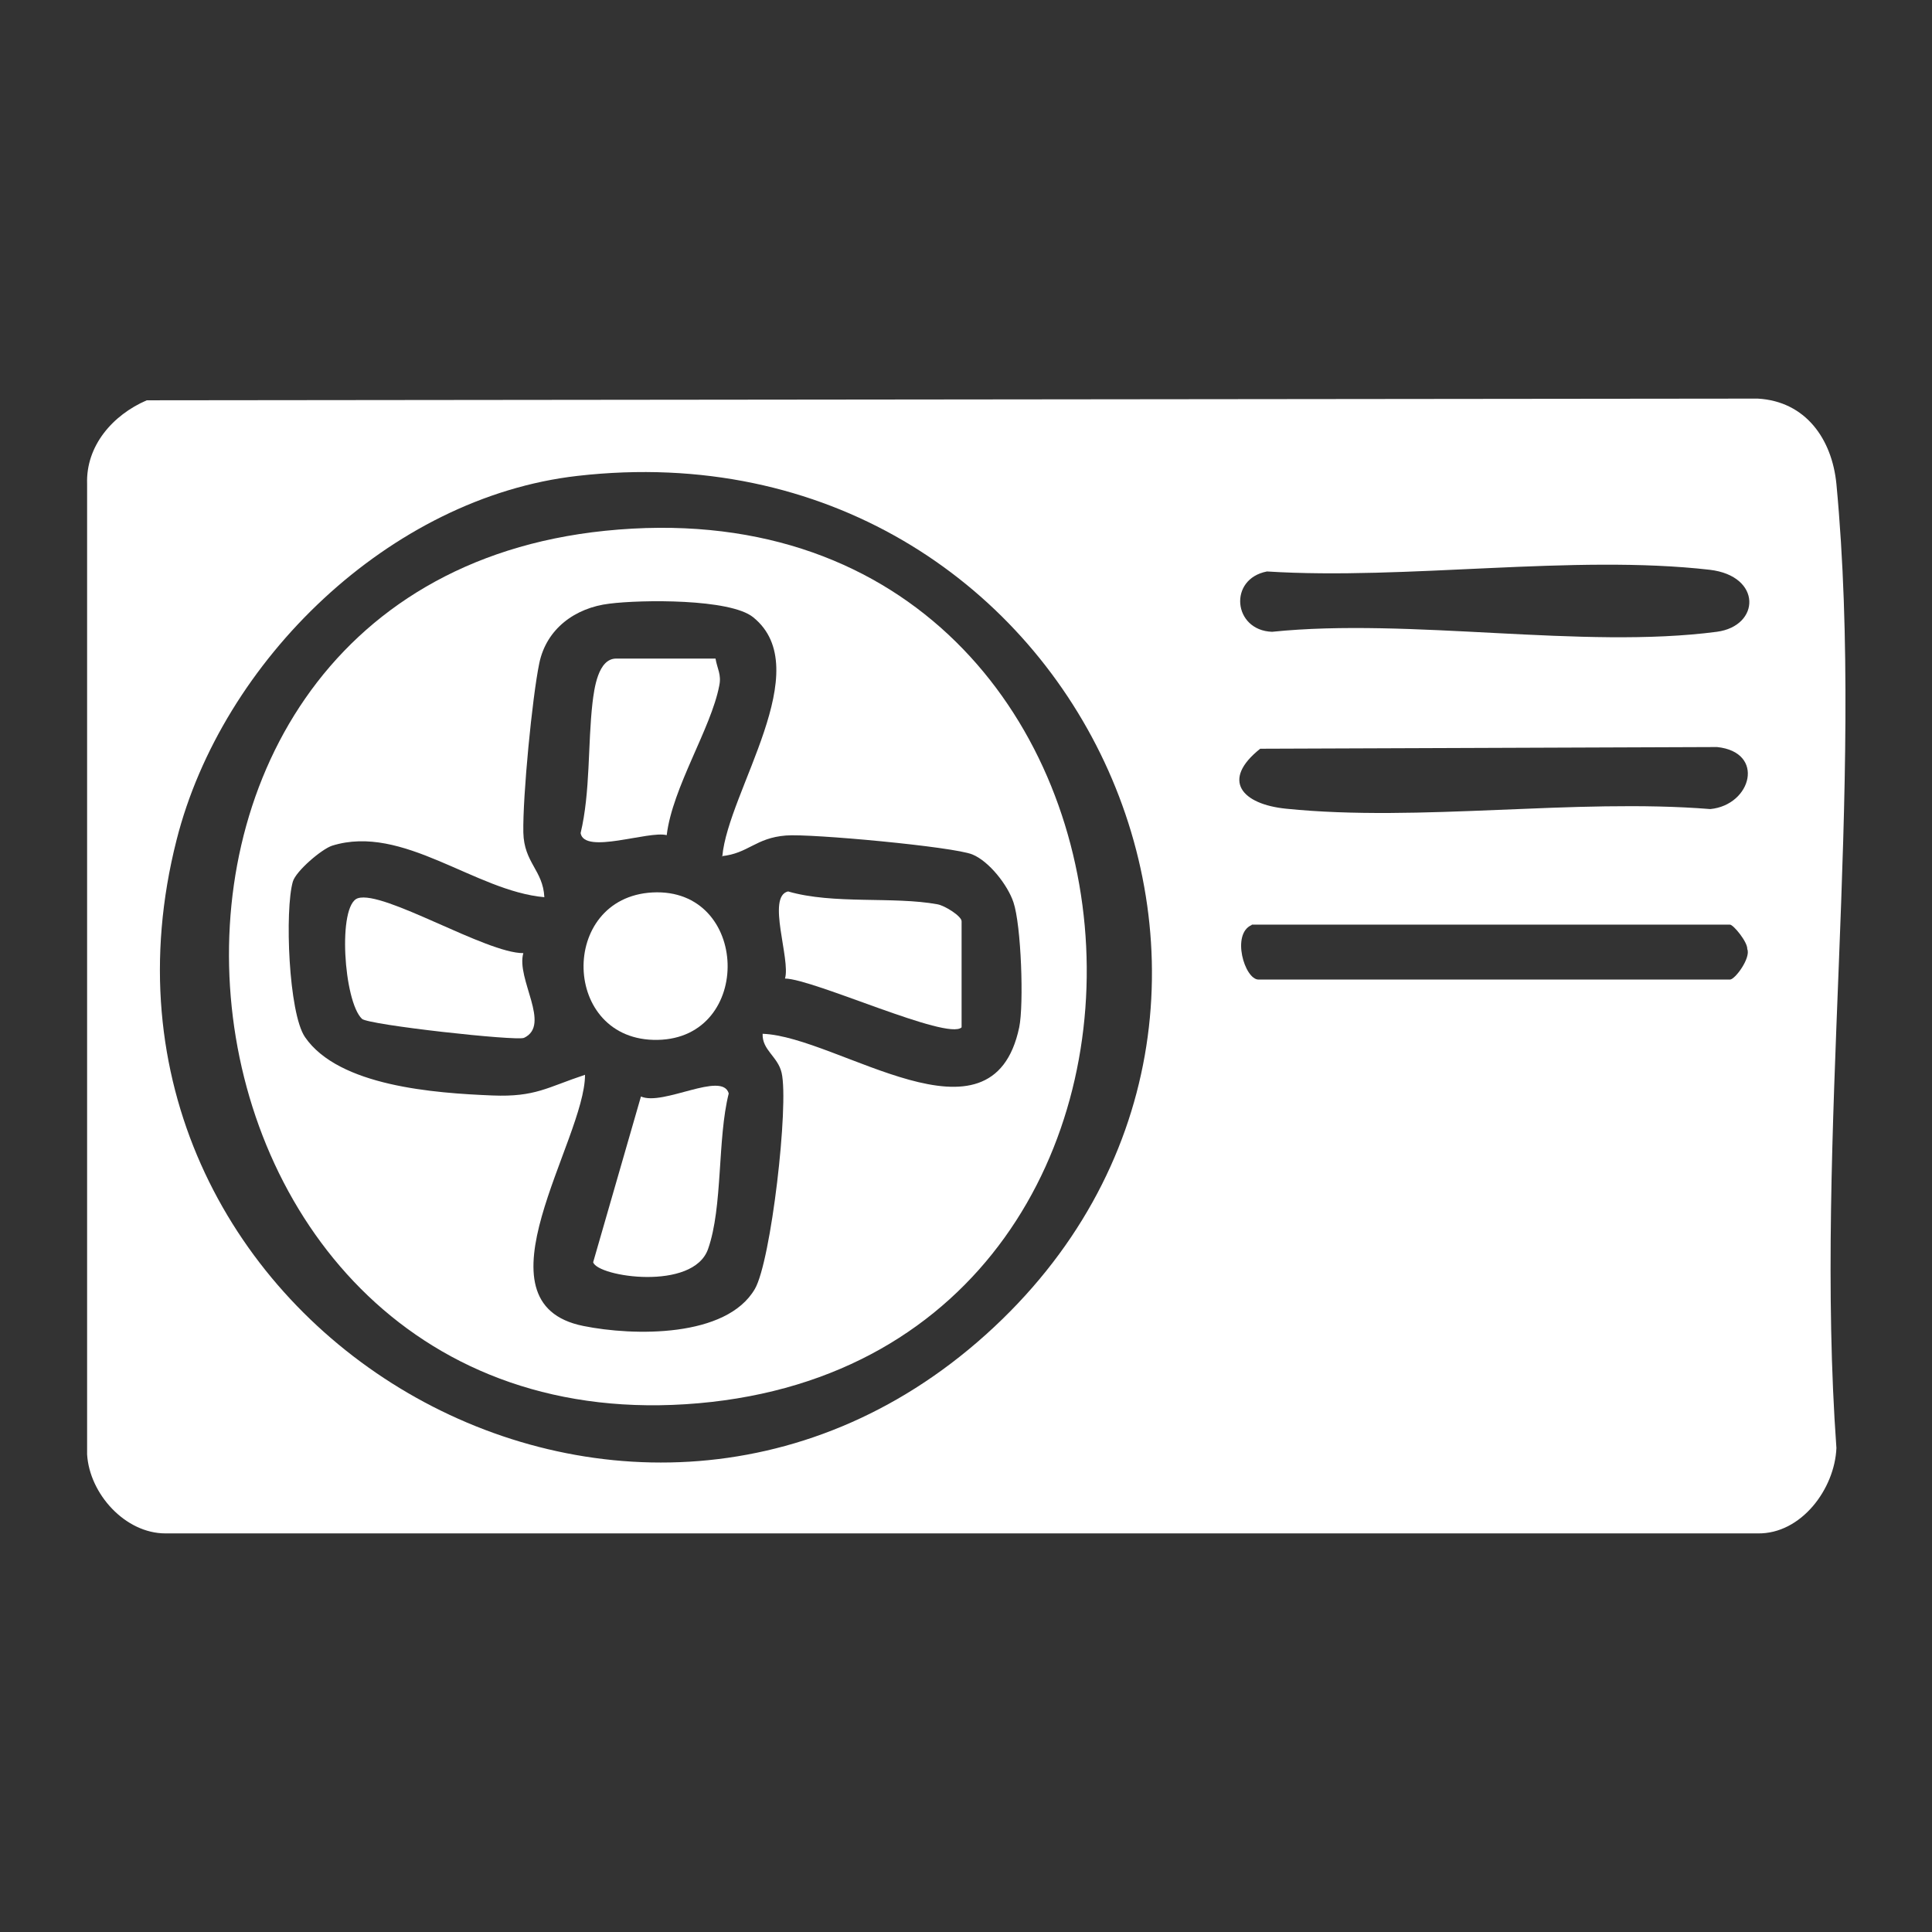 <?xml version="1.0" encoding="UTF-8"?><svg id="Layer_1" xmlns="http://www.w3.org/2000/svg" viewBox="0 0 57 57"><rect x="0" y="0" width="57" height="57" fill="#333333" stroke="none"/><defs><style>.cls-1{fill:#fff;}</style></defs><g id="hdJmMH"><path class="cls-1" d="M4.33,11.81l47.53-.05c1.41.08,2.19,1.19,2.32,2.52.85,9-.66,19.3,0,28.44-.05,1.21-1.04,2.54-2.32,2.52H4.88c-1.19,0-2.24-1.17-2.31-2.33V14.28c-.04-1.13.76-2.04,1.76-2.47ZM17.04,14.04c-5.54.63-10.49,5.45-11.83,10.74-3.58,14.08,13.19,24.19,23.87,14.6s2.68-27.02-12.04-25.34ZM37.38,16.86c-1.15.22-1,1.74.15,1.78,4.08-.42,9.16.52,13.12,0,1.29-.17,1.34-1.65-.21-1.83-4.02-.46-8.94.31-13.06.05ZM37.18,22.09c-1.17.93-.54,1.64.77,1.77,3.94.4,8.5-.31,12.51.01,1.22-.12,1.63-1.68.2-1.83l-13.47.05ZM36.93,27.29c-.61.26-.21,1.61.2,1.61h13.91c.15,0,.62-.64.51-.9.01-.21-.41-.72-.51-.72h-14.11Z"/><path class="cls-1" d="M17.85,15.66c17.45-1.79,19.37,24.28,2.76,25.74S1.41,17.35,17.85,15.66ZM21.31,25.27c.17-1.93,2.81-5.53.91-7.06-.68-.55-3.3-.52-4.24-.4-1.01.12-1.86.74-2.07,1.76s-.49,3.92-.47,4.99c.02.9.58,1.11.62,1.91-2.05-.18-4.17-2.17-6.26-1.52-.31.1-1.07.75-1.16,1.06-.24.83-.13,3.88.36,4.59,1,1.45,3.82,1.65,5.53,1.72,1.27.05,1.61-.24,2.73-.61,0,1.94-3.39,6.74-.05,7.41,1.48.3,4.22.35,5.06-1.09.48-.82,1.01-5.44.79-6.38-.11-.48-.58-.67-.56-1.15,2.23.08,6.77,3.6,7.57-.19.14-.68.06-3.01-.17-3.69-.17-.51-.72-1.21-1.21-1.41-.55-.23-4.78-.62-5.5-.56-.9.07-1.11.53-1.9.61Z"/><path class="cls-1" d="M15.44,28.12c-.22.76.83,2.12.02,2.5-.22.1-4.58-.38-4.78-.56-.54-.51-.73-3.37-.12-3.56.76-.24,3.79,1.63,4.88,1.62Z"/><path class="cls-1" d="M21.11,19.43c.05.3.18.47.11.8-.24,1.26-1.38,3-1.55,4.41-.53-.14-2.43.58-2.54-.06.29-1.22.21-2.61.35-3.84.05-.41.16-1.31.7-1.31h2.92Z"/><path class="cls-1" d="M28.37,30.31c-.41.4-4.37-1.43-5.21-1.44.17-.57-.55-2.42.09-2.57,1.34.39,3.11.14,4.41.38.22.04.71.35.71.5v3.12Z"/><path class="cls-1" d="M18.91,32.35c.65.29,2.4-.76,2.59-.09-.34,1.35-.17,3.34-.61,4.59s-3.26.82-3.39.39l1.41-4.89Z"/><path class="cls-1" d="M19.25,26.33c2.87-.15,2.99,4.3.15,4.35s-2.93-4.2-.15-4.35Z"/></g></svg>